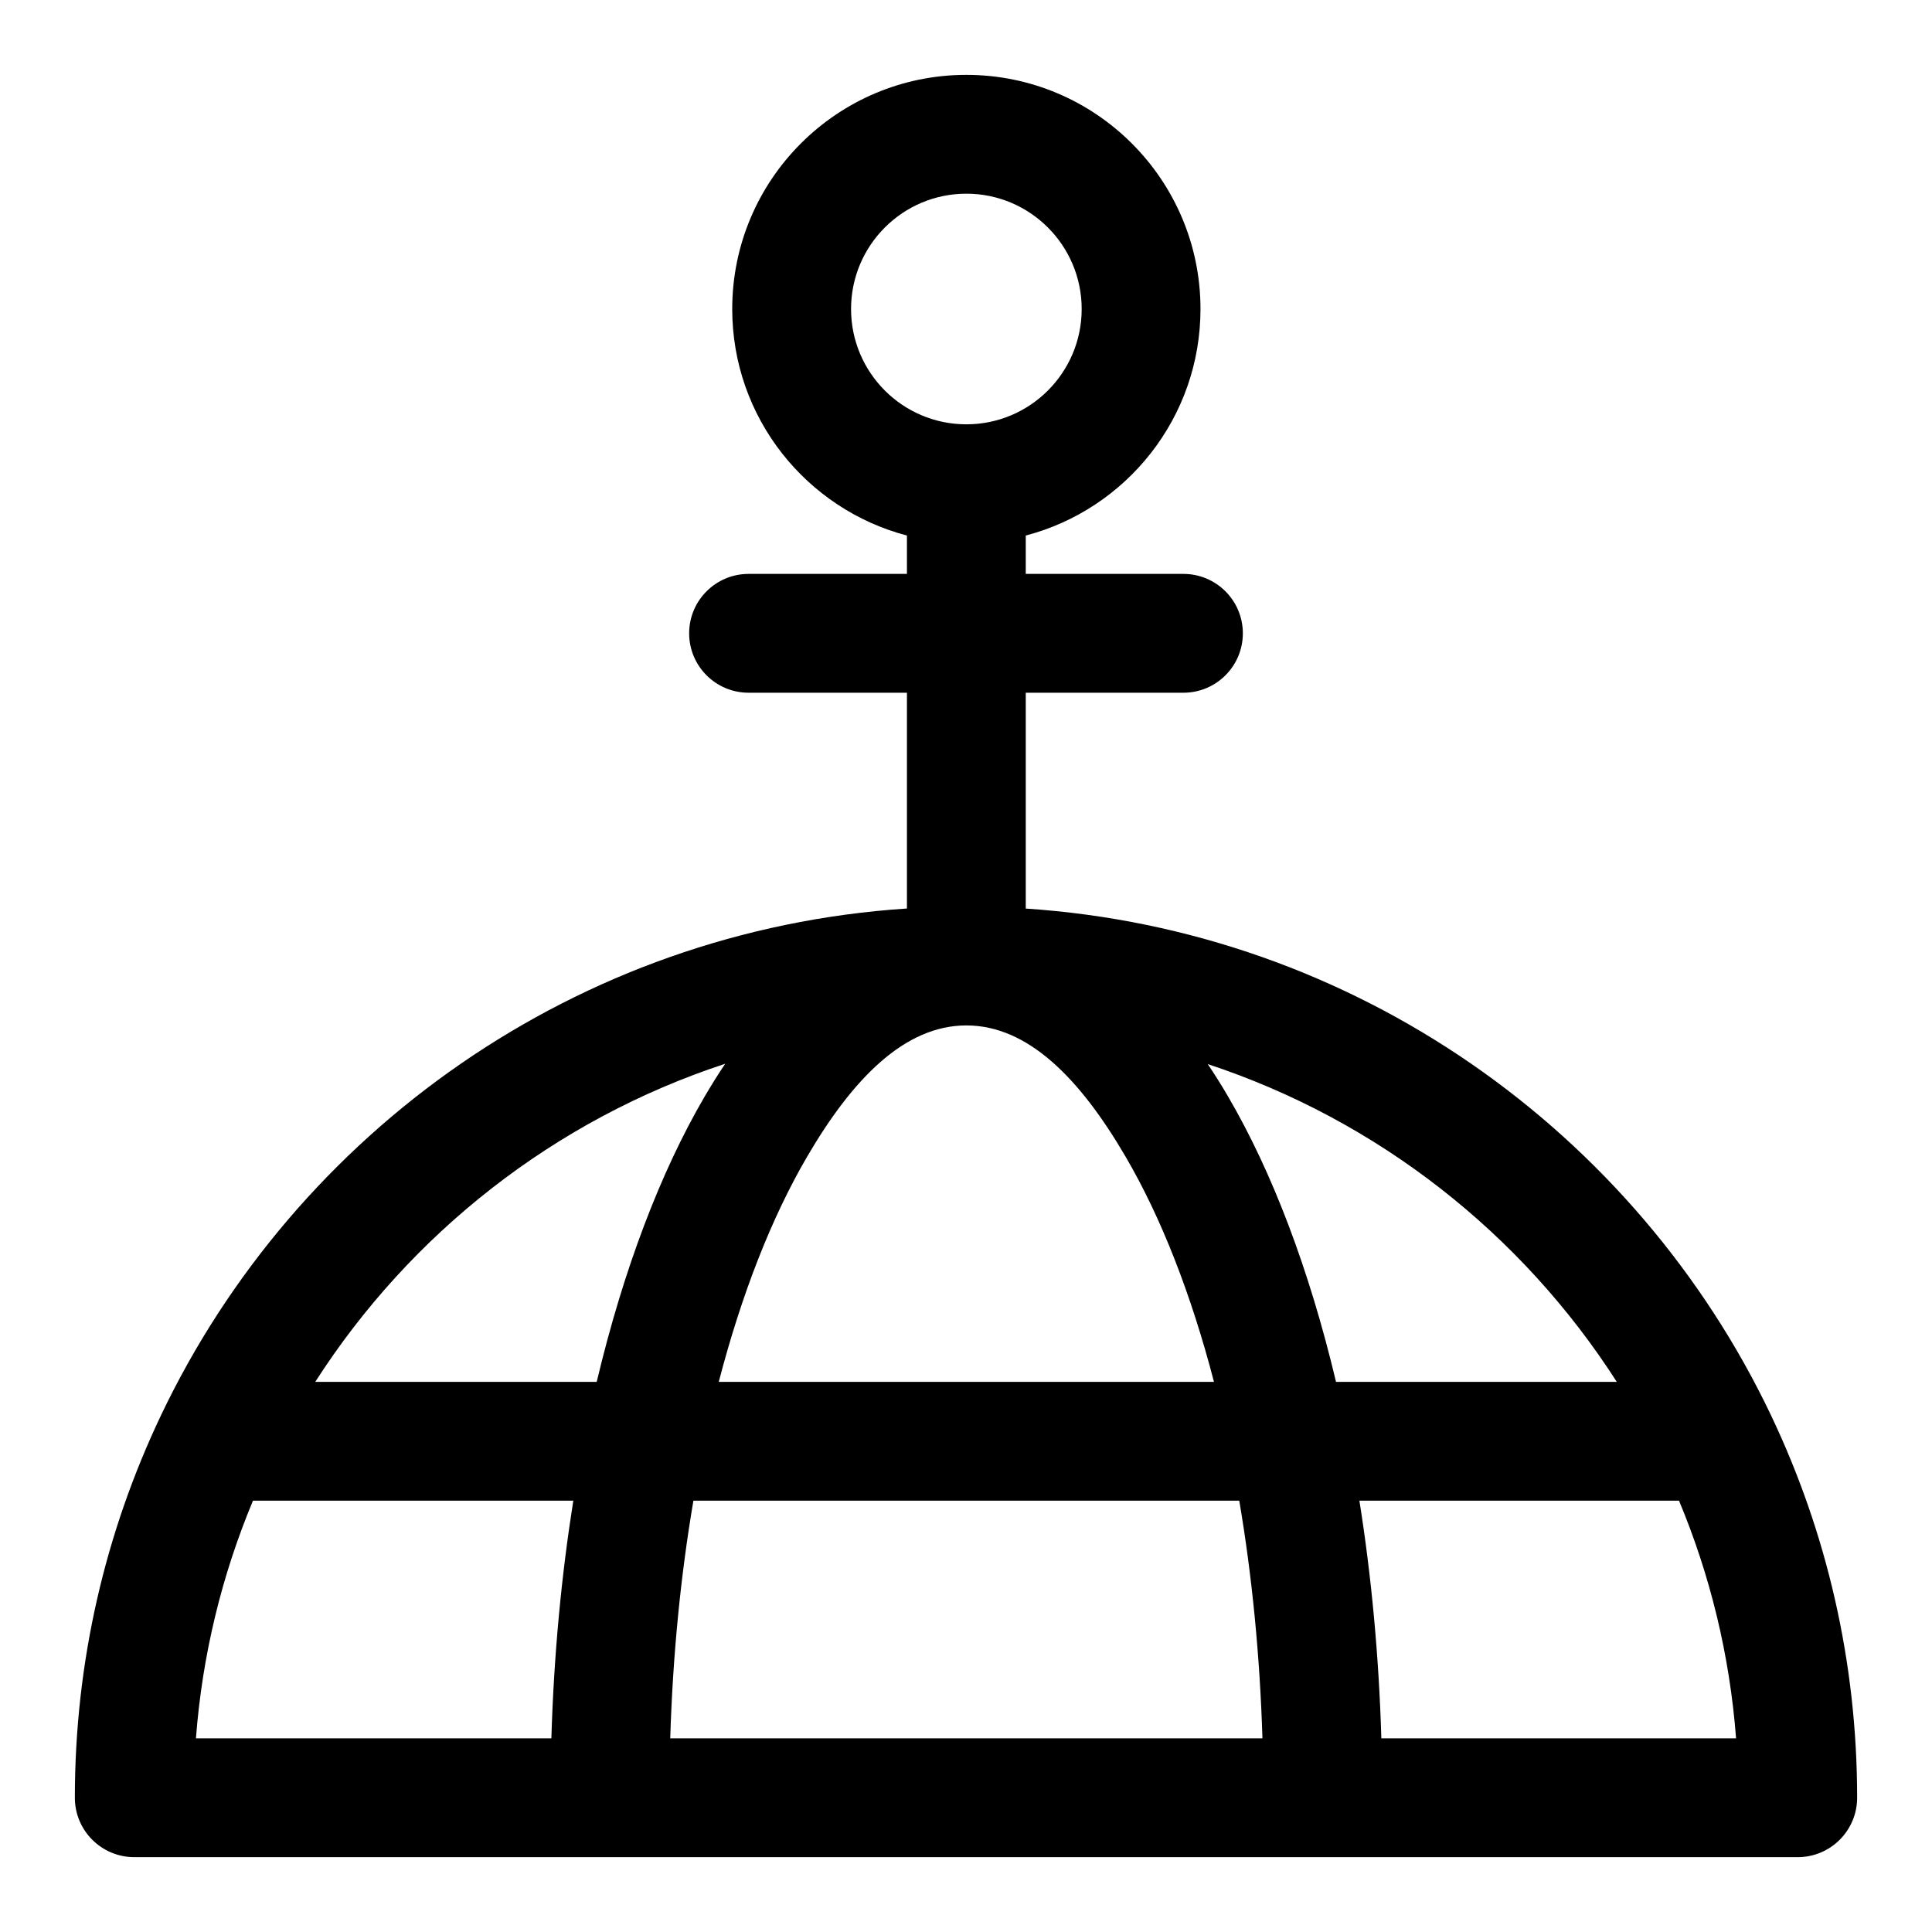 <?xml version="1.0" encoding="UTF-8"?>
<!-- Uploaded to: ICON Repo, www.svgrepo.com, Generator: ICON Repo Mixer Tools -->
<svg fill="#000000" width="800px" height="800px" version="1.1" viewBox="144 144 512 512" xmlns="http://www.w3.org/2000/svg">
 <path d="m613.41 519.23c14.594 30.688 22.75 64.992 22.75 101.19 0 8.691-7.055 15.746-15.746 15.746h-440.83c-8.691 0-15.746-7.055-15.746-15.746 0-36.195 8.156-70.5 22.754-101.19l0.016-0.047c35.816-75.285 110.32-128.68 197.74-134.42v-57.184h-41.973c-8.691 0-15.742-7.051-15.742-15.742 0-8.691 7.051-15.746 15.742-15.746h41.973v-10.168c-26.621-6.977-46.301-31.223-46.301-60.031 0-34.246 27.805-62.051 62.047-62.051s62.047 27.805 62.047 62.051c0 28.809-19.664 53.055-46.305 60.031v10.168h41.785c8.691 0 15.746 7.055 15.746 15.746 0 8.691-7.055 15.742-15.746 15.742h-41.785v57.199c87.332 5.793 161.77 59.168 197.56 134.41zm-402.37 22.469c-8.203 19.633-13.43 40.824-15.113 62.977h94.195c0.645-21.98 2.66-43.109 5.809-62.977zm261.38 0h-144.66c-3.356 19.695-5.465 40.871-6.141 62.977h156.94c-0.68-22.105-2.789-43.281-6.141-62.977zm116.54 0h-84.703c3.152 19.852 5.164 40.98 5.812 62.977h94.008c-1.688-22.152-6.914-43.344-15.117-62.977zm-124.89-115.7c1.84 2.738 3.652 5.606 5.398 8.613 11.684 19.992 21.508 45.797 28.59 75.602h74.406c-25.156-39.25-63.32-69.352-108.39-84.215zm-127.88-0.094c-45.184 14.828-83.457 44.996-108.65 84.309h74.594c7.086-29.805 16.91-55.609 28.594-75.602 1.777-3.023 3.586-5.938 5.461-8.707zm63.891-10.156c-16.25 0.016-29.992 13.918-42.164 34.746-9.43 16.125-17.379 36.418-23.441 59.719h131.24c-6.062-23.301-14.012-43.594-23.445-59.719-12.168-20.828-25.914-34.73-42.145-34.746zm0.016-220.42c16.859 0 30.559 13.699 30.559 30.562 0 16.875-13.699 30.559-30.559 30.559-16.863 0-30.559-13.684-30.559-30.559 0-16.863 13.695-30.562 30.559-30.562z" fill-rule="evenodd"/>
</svg>
